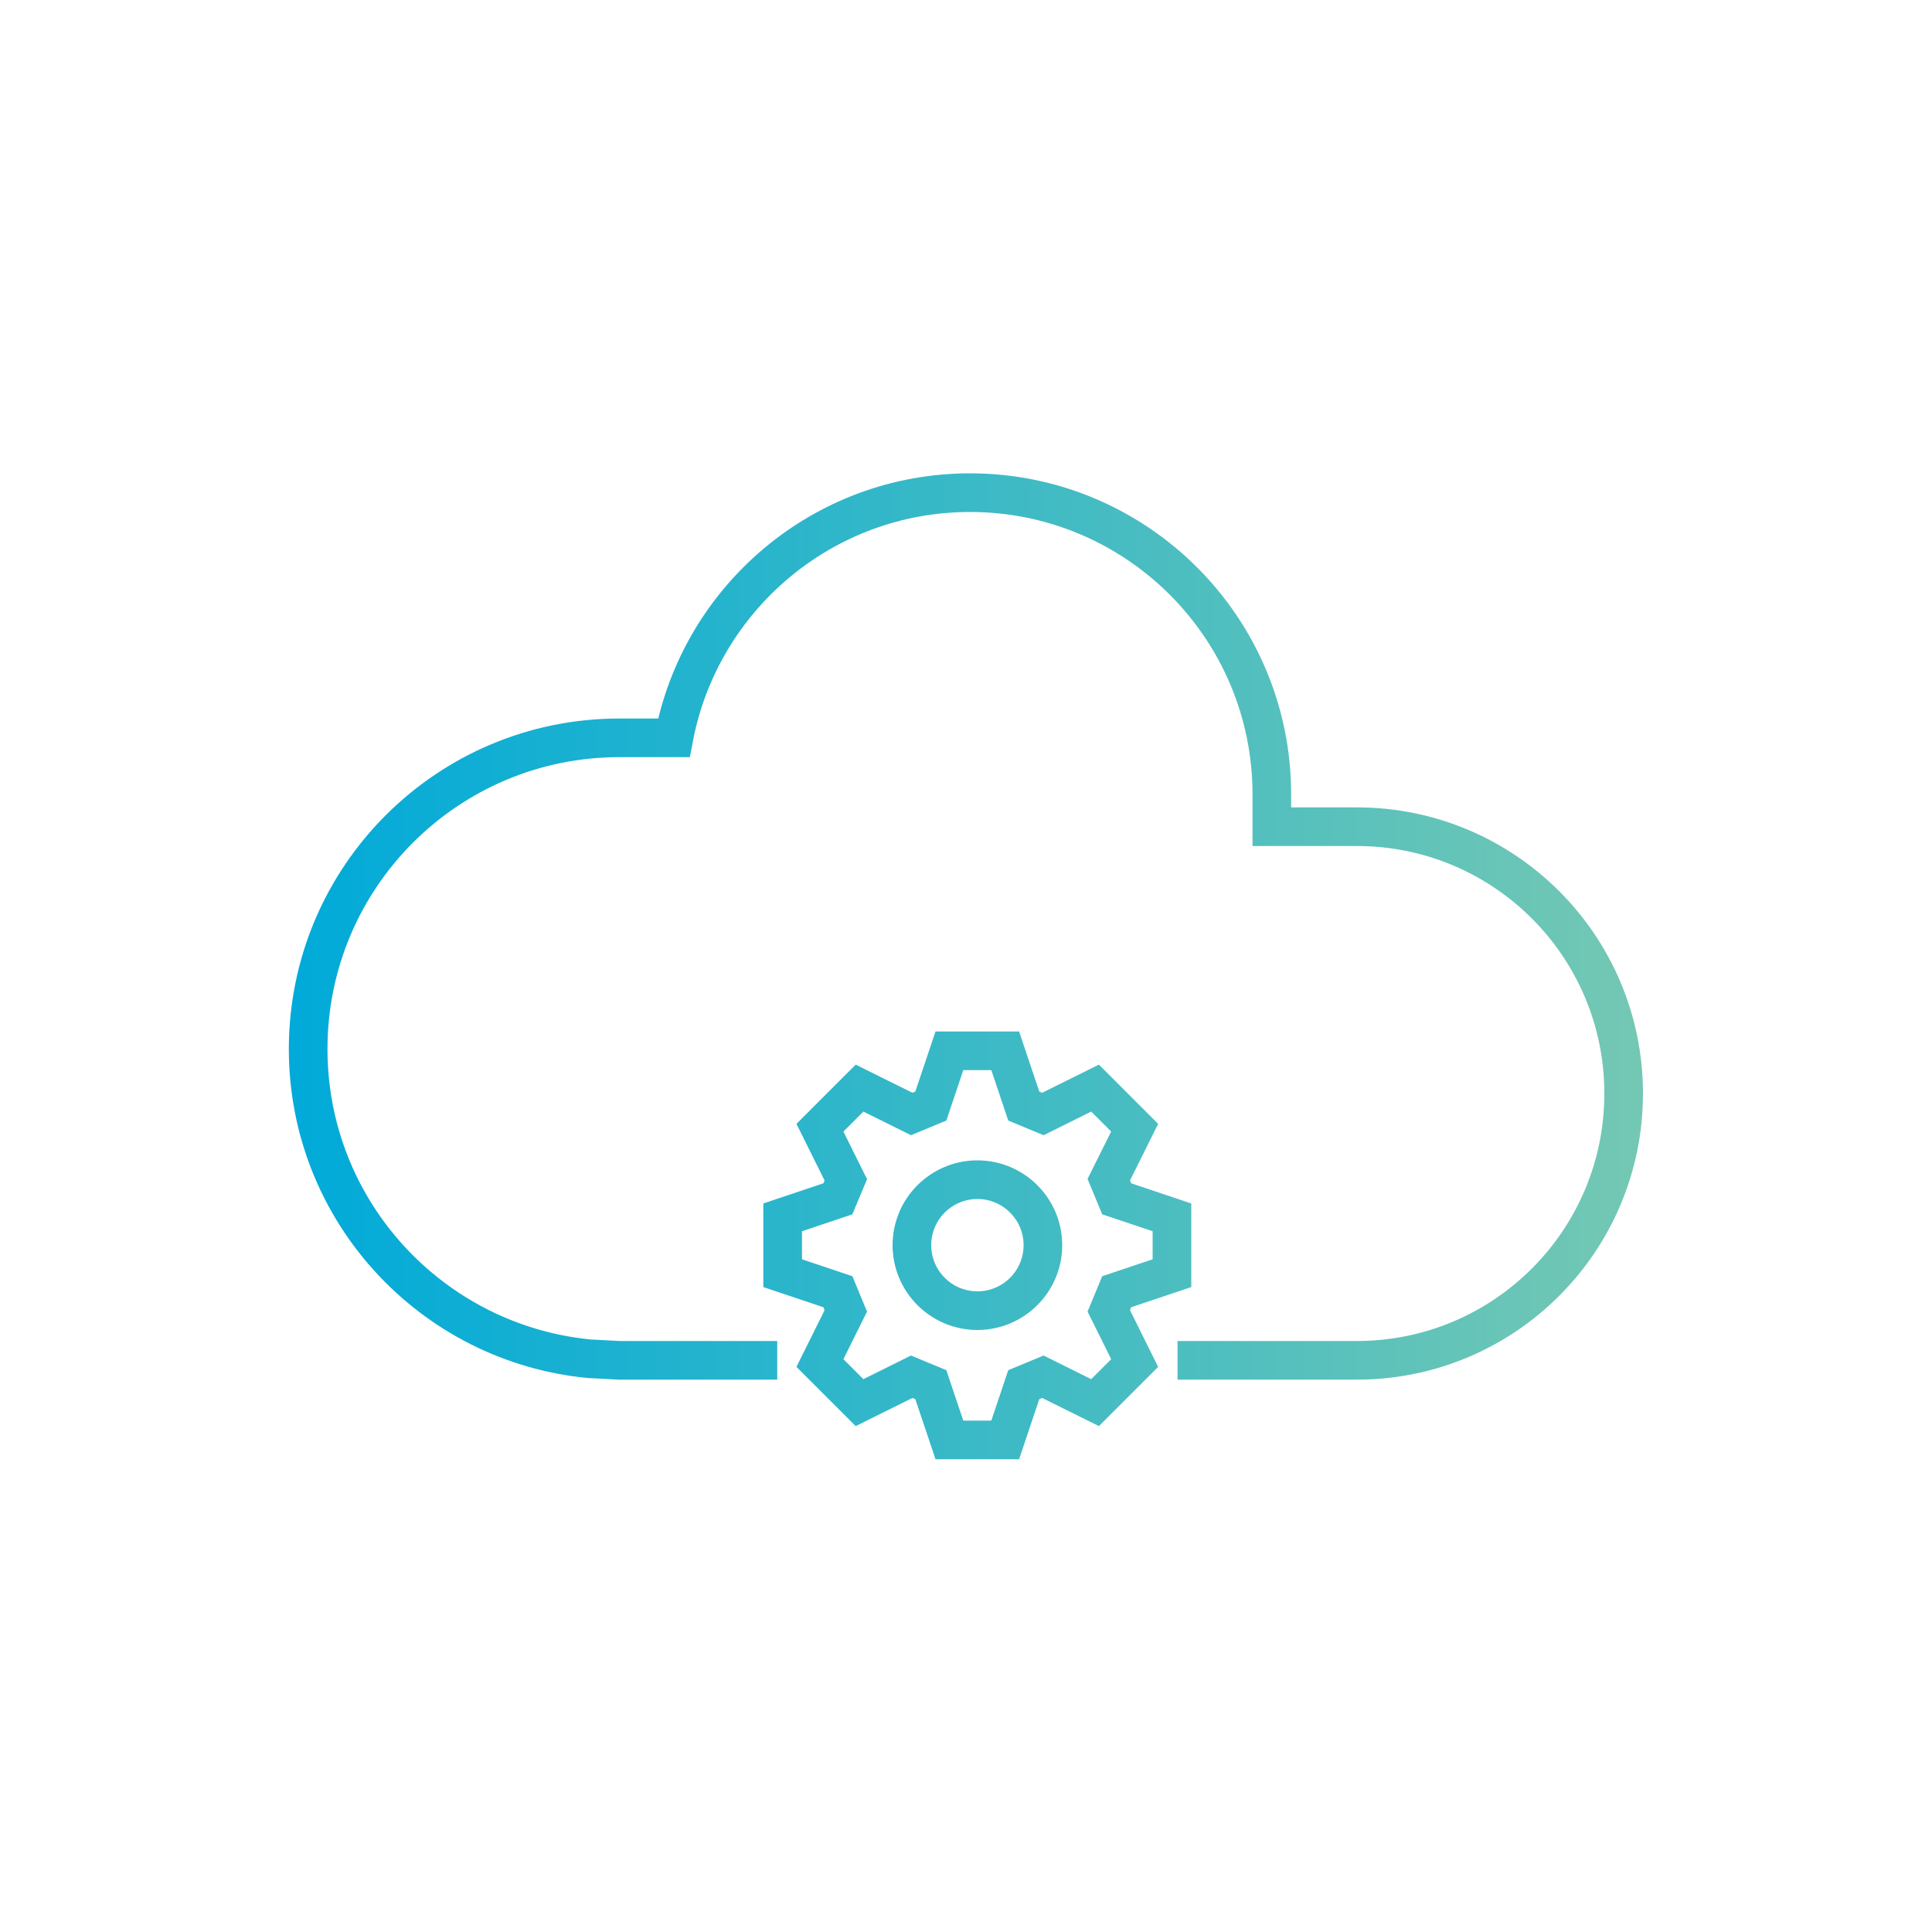 <?xml version="1.0" encoding="UTF-8"?>
<svg id="Layer_1" data-name="Layer 1" xmlns="http://www.w3.org/2000/svg" xmlns:xlink="http://www.w3.org/1999/xlink" viewBox="0 0 100 100">
  <defs>
    <style>
      .cls-1 {
        fill: none;
        stroke: url(#linear-gradient);
        stroke-linecap: square;
        stroke-miterlimit: 10;
        stroke-width: 2px;
      }
    </style>
    <linearGradient id="linear-gradient" x1="14.96" y1="50" x2="85.04" y2="50" gradientUnits="userSpaceOnUse">
      <stop offset="0" stop-color="#00aad9"/>
      <stop offset="1" stop-color="#74c8b3"/>
    </linearGradient>
  </defs>
  <path class="cls-1" d="M39.23,70.41h-7.17l-1.54-.08c-8.17-.78-14.57-7.65-14.57-16.03h0c0-8.9,7.21-16.11,16.11-16.11h2.82c1.37-7.22,7.71-12.69,15.33-12.69,8.62,0,15.62,6.99,15.62,15.62v1.67h4.4c7.63,0,13.81,6.18,13.81,13.81s-6.18,13.81-13.81,13.81h-8.28M52.99,57.25l-.96-2.86h-2.89l-.96,2.86-.99.41-2.7-1.34-2.05,2.05,1.34,2.7-.41.98-2.86.96v2.89l2.86.96.41.99-1.34,2.7,2.05,2.05,2.7-1.34.99.41.96,2.86h2.89l.96-2.86.99-.41,2.7,1.34,2.05-2.05-1.34-2.7.41-.99,2.86-.96v-2.89l-2.86-.96-.41-.99,1.34-2.69-2.05-2.05-2.7,1.34-.99-.41ZM50.59,61.06c-1.87,0-3.39,1.52-3.39,3.39s1.52,3.39,3.39,3.39,3.39-1.52,3.39-3.39-1.52-3.39-3.39-3.39Z"/>
</svg>